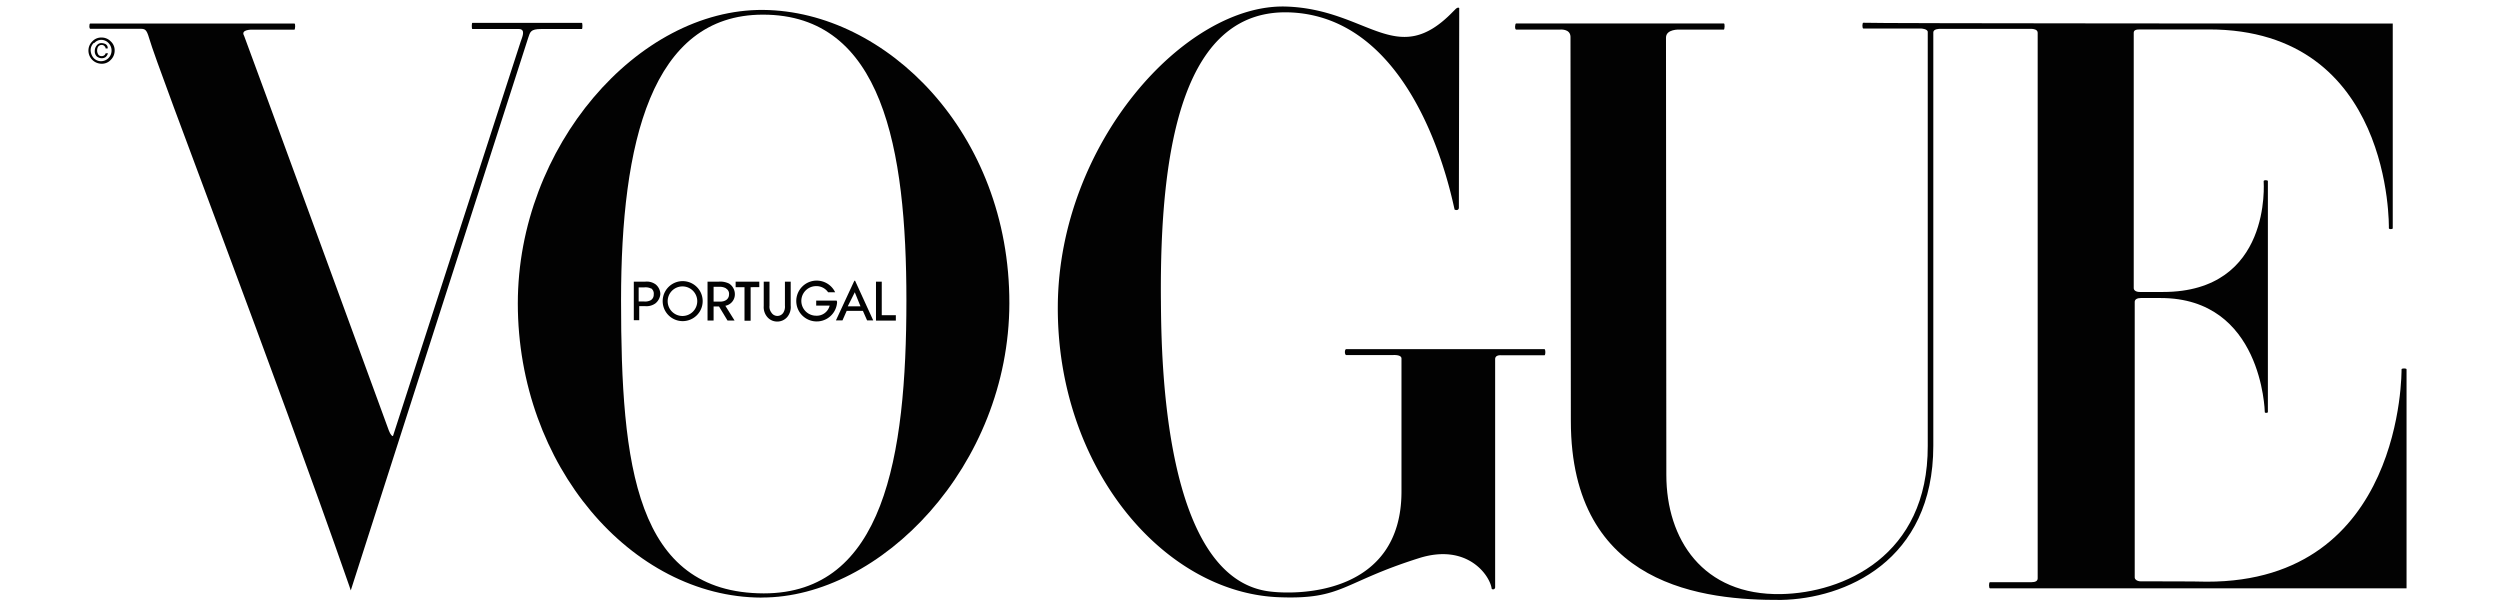 <?xml version="1.0" encoding="UTF-8"?> <svg xmlns="http://www.w3.org/2000/svg" id="Layer_1" data-name="Layer 1" viewBox="0 0 355 87"><defs><style>.cls-1{fill:#020202;}</style></defs><title>Artboard 1</title><path class="cls-1" d="M12.81,3.34h29c.17,0,.1.87,0,.87h-6s-1.7-.05-1.15.87c.1.17,20.48,55.85,20.48,55.85s.33,1,.66,1c0,0,18.07-55.9,18.13-56,.17-.55.82-1.81-.27-1.81H67.07c-.1,0-.1-.87,0-.87H82.63c.1,0,.1.87,0,.87H76.86c-1.57,0-1.57.44-1.86,1.26-.17.44-25.19,78.46-25.19,78.46l-.22-.66C38.92,52.58,22.49,10,21.18,5.43c-.39-1.34-.61-1.34-1.37-1.34H12.86C12.64,4.18,12.64,3.34,12.81,3.34Z"></path><path class="cls-1" d="M88.19,42.64c0-22.33,4.27-40.56,20.15-40.56,17,0,20.37,19,20.37,40.57,0,22.33-3.23,41.61-20.26,41.61C90.22,84.2,88.19,66.1,88.19,42.64Zm19.94,42.21c16.92.05,35.15-18.67,35.2-41.77.05-24.25-17.52-41.5-34.93-41.67C90.57,1.25,73.53,20.85,73.53,43.08c0,23,16.14,41.72,34.59,41.78Z"></path><path class="cls-1" d="M191.18,50.42h6.62s1.21-.1,1.21.49V69.8c0,14.57-14.5,14.7-18.61,14.2-15.17-1.7-15.49-33-15.55-41.23-.21-22.33,3.3-41.78,18.55-41,18.13.93,22.83,26.88,23.16,28,.6.22.6-.27.6-.27l.05-28.34s-.1-.22-.49.1l-.44.44c-8,8.22-12-.39-23.66-.77-14.35-.44-32.2,19.44-32.41,42.38s14.95,40.93,31.49,41.5c9,.33,8.82-2.1,19.88-5.58,6.79-2.1,10,2.47,10.24,4.38a.29.29,0,0,0,.49-.22V51c0-.66.87-.55.87-.55h6.13c.17,0,.17-.87,0-.87H191.18C190.91,49.55,190.91,50.42,191.18,50.42Z"></path><path class="cls-1" d="M339.77,3.34V32.41c0,.17-.55.17-.55,0s.55-28.23-25.56-28.23h-9.8c-.55,0-.87.1-.87.49V40.91c0,.33.33.55.87.55h3.29c15.49,0,14.29-15.55,14.29-15.74s.6-.17.6,0,0,32.68,0,32.8-.44.17-.44,0-.39-16.2-14.79-16.2H304c-.49,0-.87.17-.87.55V82c0,.27.33.55.87.55,2.19,0,7.83,0,9.36.05,28,.05,27.66-30,27.66-30.16s.71-.17.71,0v31.1H282.57c-.17,0-.17-.87,0-.87h5.91c.55,0,.87-.17.87-.55V4.65c0-.49-.66-.55-.87-.55H275.4s-.87,0-.87.49v58.7c0,16.43-12.59,21.74-21.63,21.9h0c-10.67.05-29.84-1.75-29.84-25.41,0,0-.05-53.82-.05-54.58-.05-1.15-1.48-1-1.48-1h-6.24c-.22,0-.17-.87,0-.87h29.5c.17,0,.1.87,0,.87h-6.3s-1.92-.1-1.92,1.15c0,1.81.05,60.06.05,62.09,0,9.09,5.14,17.14,16.32,16.92,8.7-.17,20.86-5.31,20.8-21.07V4.54c0-.44-.93-.49-.93-.49h-8.22c-.17,0-.17-.82,0-.82C264.66,3.34,339.77,3.34,339.77,3.34Z"></path><path class="cls-1" d="M15,8.1a.92.92,0,0,1-.55.17A1.15,1.15,0,0,1,13.73,8a1,1,0,0,1-.27-.77,1.19,1.19,0,0,1,.27-.77.82.82,0,0,1,.68-.34,1.6,1.6,0,0,1,.49.1.62.62,0,0,1,.39.66H15a.47.47,0,0,0-.17-.33.49.49,0,0,0-.39-.17.6.6,0,0,0-.55.33,1.29,1.29,0,0,0-.1.44,1.1,1.1,0,0,0,.17.6.54.54,0,0,0,.49.22.59.59,0,0,0,.33-.1A.5.5,0,0,0,15,7.56h.33A1.13,1.13,0,0,1,15,8.1Zm-1.69-2a1.41,1.41,0,0,0-.44,1,1.76,1.76,0,0,0,.44,1.15,1.41,1.41,0,0,0,1,.44,1.5,1.5,0,0,0,1.53-1.47h0V7.1a1.53,1.53,0,0,0-.44-1,1.41,1.41,0,0,0-1-.44,1.33,1.33,0,0,0-1,.44Zm2.41,2.41a1.7,1.7,0,0,1-1.3.54,1.87,1.87,0,0,1-1.86-1.86,1.78,1.78,0,0,1,.55-1.31,1.7,1.7,0,0,1,1.31-.55,1.78,1.78,0,0,1,1.31.55,1.7,1.7,0,0,1,.55,1.31,1.82,1.82,0,0,1-.55,1.31Z"></path><path class="cls-1" d="M93.07,43.08a2.17,2.17,0,0,1-1.48.39h-.82v2H90V40h1.58a2.15,2.15,0,0,1,1.53.39,1.83,1.83,0,0,1,.66,1.36A1.91,1.91,0,0,1,93.07,43.08Zm-.6-2.1a1.77,1.77,0,0,0-1-.17h-.78v2h.77a1.68,1.68,0,0,0,.93-.17.9.9,0,0,0,.44-.82.91.91,0,0,0-.39-.89Z"></path><path class="cls-1" d="M96.91,45.6a2.84,2.84,0,1,1,.06,0Zm0-4.93a2.1,2.1,0,1,0,2.1,2.1h0A2.1,2.1,0,0,0,96.91,40.67Z"></path><path class="cls-1" d="M103,43.42l1.31,2.1h-1l-1.21-2h-.77v2h-.86V40H102a2.85,2.85,0,0,1,1.53.27,1.79,1.79,0,0,1,.82,1.48A1.65,1.65,0,0,1,103,43.42Zm.1-2.47a1.75,1.75,0,0,0-1-.22h-.77v2.1h.93c.87,0,1.26-.49,1.26-1a.85.85,0,0,0-.44-.87Z"></path><path class="cls-1" d="M106.59,40.78v4.76h-.87V40.78h-1.26V40h3.36v.77Z"></path><path class="cls-1" d="M111.8,45a1.85,1.85,0,0,1-1.43.66,1.83,1.83,0,0,1-1.43-.66,2.16,2.16,0,0,1-.49-1.53V40h.82v3.39a1.37,1.37,0,0,0,.27,1,1,1,0,0,0,1.7,0,1.63,1.63,0,0,0,.22-1V40h.82v3.39A2.2,2.2,0,0,1,111.8,45Z"></path><path class="cls-1" d="M118.86,43a2.9,2.9,0,1,1-.27-1.5h-1a2,2,0,0,0-1.7-.87,2.1,2.1,0,0,0,0,4.2,1.88,1.88,0,0,0,1.92-1.43H115.9v-.71h2.9A.49.49,0,0,1,118.86,43Z"></path><path class="cls-1" d="M123.13,45.5l-.6-1.36h-2.3l-.6,1.36h-.93l2.62-5.64h.1L124,45.5Zm-1.75-4-1,2h1.81Z"></path><path class="cls-1" d="M124.39,45.5V40h.82v4.76h2v.77h-2.84Z"></path></svg> 